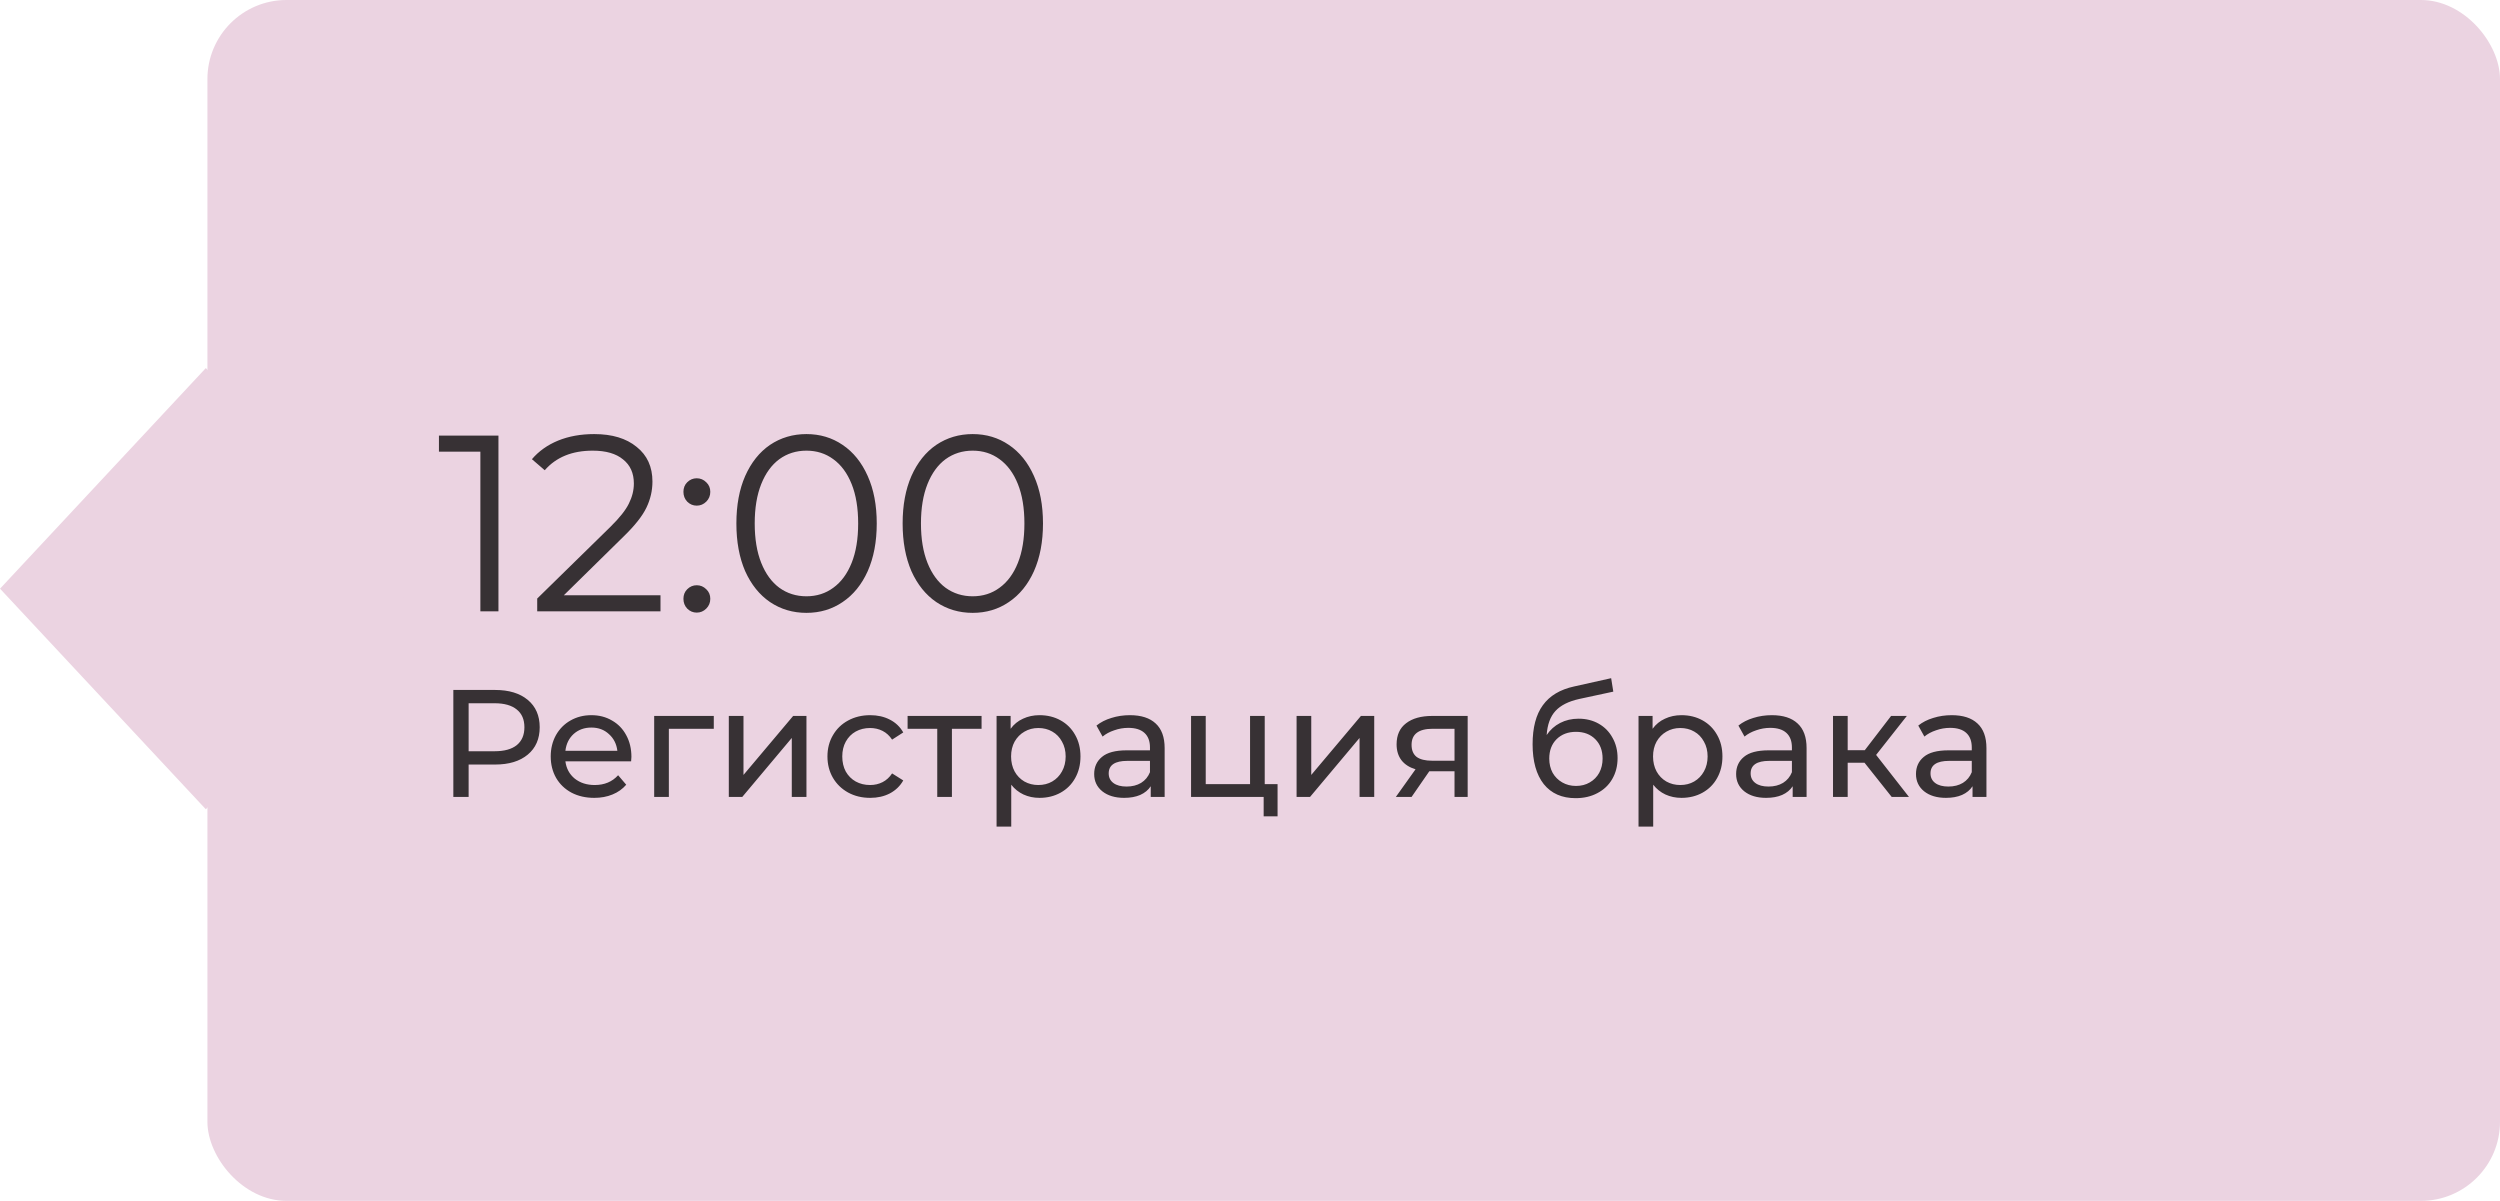 <?xml version="1.0" encoding="UTF-8"?> <svg xmlns="http://www.w3.org/2000/svg" width="229" height="110" viewBox="0 0 229 110" fill="none"> <rect x="19" width="210" height="110" rx="7.247" fill="#EBD3E1"></rect> <rect width="27.643" height="27.643" transform="matrix(0.682 0.731 -0.682 0.731 18.855 33.716)" fill="#EBD3E1"></rect> <path d="M45.658 39.9V56H44.002V41.372H40.207V39.9H45.658ZM60.501 54.528V56H49.208V54.827L55.901 48.272C56.744 47.444 57.311 46.731 57.602 46.133C57.909 45.52 58.062 44.906 58.062 44.293C58.062 43.342 57.733 42.606 57.074 42.085C56.429 41.548 55.502 41.28 54.291 41.28C52.404 41.28 50.94 41.878 49.898 43.074L48.724 42.062C49.353 41.326 50.151 40.759 51.117 40.36C52.098 39.961 53.202 39.762 54.428 39.762C56.069 39.762 57.365 40.153 58.316 40.935C59.282 41.702 59.764 42.76 59.764 44.109C59.764 44.937 59.581 45.734 59.212 46.501C58.844 47.268 58.147 48.149 57.12 49.146L51.645 54.528H60.501ZM63.821 46.317C63.483 46.317 63.192 46.194 62.947 45.949C62.717 45.704 62.602 45.405 62.602 45.052C62.602 44.699 62.717 44.408 62.947 44.178C63.192 43.933 63.483 43.81 63.821 43.81C64.158 43.81 64.45 43.933 64.695 44.178C64.94 44.408 65.063 44.699 65.063 45.052C65.063 45.405 64.94 45.704 64.695 45.949C64.45 46.194 64.158 46.317 63.821 46.317ZM63.821 56.115C63.483 56.115 63.192 55.992 62.947 55.747C62.717 55.502 62.602 55.203 62.602 54.85C62.602 54.497 62.717 54.206 62.947 53.976C63.192 53.731 63.483 53.608 63.821 53.608C64.158 53.608 64.45 53.731 64.695 53.976C64.94 54.206 65.063 54.497 65.063 54.85C65.063 55.203 64.94 55.502 64.695 55.747C64.45 55.992 64.158 56.115 63.821 56.115ZM73.87 56.138C72.628 56.138 71.516 55.808 70.535 55.149C69.569 54.49 68.81 53.547 68.258 52.32C67.721 51.078 67.453 49.621 67.453 47.95C67.453 46.279 67.721 44.83 68.258 43.603C68.81 42.361 69.569 41.41 70.535 40.751C71.516 40.092 72.628 39.762 73.87 39.762C75.112 39.762 76.216 40.092 77.182 40.751C78.163 41.41 78.93 42.361 79.482 43.603C80.034 44.83 80.31 46.279 80.31 47.95C80.31 49.621 80.034 51.078 79.482 52.32C78.93 53.547 78.163 54.49 77.182 55.149C76.216 55.808 75.112 56.138 73.87 56.138ZM73.87 54.62C74.805 54.62 75.626 54.359 76.331 53.838C77.052 53.317 77.611 52.558 78.01 51.561C78.409 50.564 78.608 49.361 78.608 47.95C78.608 46.539 78.409 45.336 78.01 44.339C77.611 43.342 77.052 42.583 76.331 42.062C75.626 41.541 74.805 41.28 73.87 41.28C72.934 41.28 72.106 41.541 71.386 42.062C70.68 42.583 70.129 43.342 69.73 44.339C69.331 45.336 69.132 46.539 69.132 47.95C69.132 49.361 69.331 50.564 69.73 51.561C70.129 52.558 70.68 53.317 71.386 53.838C72.106 54.359 72.934 54.62 73.87 54.62ZM89.098 56.138C87.856 56.138 86.745 55.808 85.763 55.149C84.797 54.49 84.038 53.547 83.486 52.32C82.95 51.078 82.681 49.621 82.681 47.95C82.681 46.279 82.95 44.83 83.486 43.603C84.038 42.361 84.797 41.41 85.763 40.751C86.745 40.092 87.856 39.762 89.098 39.762C90.34 39.762 91.444 40.092 92.41 40.751C93.392 41.41 94.158 42.361 94.71 43.603C95.262 44.83 95.538 46.279 95.538 47.95C95.538 49.621 95.262 51.078 94.71 52.32C94.158 53.547 93.392 54.49 92.41 55.149C91.444 55.808 90.34 56.138 89.098 56.138ZM89.098 54.62C90.034 54.62 90.854 54.359 91.559 53.838C92.28 53.317 92.84 52.558 93.238 51.561C93.637 50.564 93.836 49.361 93.836 47.95C93.836 46.539 93.637 45.336 93.238 44.339C92.84 43.342 92.28 42.583 91.559 42.062C90.854 41.541 90.034 41.28 89.098 41.28C88.163 41.28 87.335 41.541 86.614 42.062C85.909 42.583 85.357 43.342 84.958 44.339C84.56 45.336 84.36 46.539 84.36 47.95C84.36 49.361 84.56 50.564 84.958 51.561C85.357 52.558 85.909 53.317 86.614 53.838C87.335 54.359 88.163 54.62 89.098 54.62ZM45.348 63.2C46.617 63.2 47.616 63.503 48.344 64.11C49.072 64.717 49.436 65.552 49.436 66.616C49.436 67.68 49.072 68.515 48.344 69.122C47.616 69.729 46.617 70.032 45.348 70.032H42.926V73H41.526V63.2H45.348ZM45.306 68.814C46.193 68.814 46.869 68.627 47.336 68.254C47.803 67.871 48.036 67.325 48.036 66.616C48.036 65.907 47.803 65.365 47.336 64.992C46.869 64.609 46.193 64.418 45.306 64.418H42.926V68.814H45.306ZM57.838 69.332C57.838 69.435 57.829 69.57 57.81 69.738H51.79C51.874 70.391 52.159 70.919 52.644 71.32C53.139 71.712 53.75 71.908 54.478 71.908C55.365 71.908 56.079 71.609 56.62 71.012L57.362 71.88C57.026 72.272 56.606 72.571 56.102 72.776C55.607 72.981 55.052 73.084 54.436 73.084C53.652 73.084 52.957 72.925 52.35 72.608C51.743 72.281 51.272 71.829 50.936 71.25C50.609 70.671 50.446 70.018 50.446 69.29C50.446 68.571 50.605 67.923 50.922 67.344C51.249 66.765 51.692 66.317 52.252 66C52.821 65.673 53.461 65.51 54.17 65.51C54.879 65.51 55.509 65.673 56.06 66C56.62 66.317 57.054 66.765 57.362 67.344C57.679 67.923 57.838 68.585 57.838 69.332ZM54.17 66.644C53.526 66.644 52.985 66.84 52.546 67.232C52.117 67.624 51.865 68.137 51.79 68.772H56.55C56.475 68.147 56.219 67.638 55.78 67.246C55.351 66.845 54.814 66.644 54.17 66.644ZM65.383 66.756H61.267V73H59.923V65.58H65.383V66.756ZM66.759 65.58H68.103V70.984L72.653 65.58H73.871V73H72.527V67.596L67.991 73H66.759V65.58ZM79.714 73.084C78.958 73.084 78.281 72.921 77.684 72.594C77.096 72.267 76.634 71.819 76.298 71.25C75.962 70.671 75.794 70.018 75.794 69.29C75.794 68.562 75.962 67.913 76.298 67.344C76.634 66.765 77.096 66.317 77.684 66C78.281 65.673 78.958 65.51 79.714 65.51C80.386 65.51 80.983 65.645 81.506 65.916C82.038 66.187 82.448 66.579 82.738 67.092L81.716 67.75C81.482 67.395 81.193 67.129 80.848 66.952C80.502 66.775 80.12 66.686 79.7 66.686C79.214 66.686 78.776 66.793 78.384 67.008C78.001 67.223 77.698 67.531 77.474 67.932C77.259 68.324 77.152 68.777 77.152 69.29C77.152 69.813 77.259 70.275 77.474 70.676C77.698 71.068 78.001 71.371 78.384 71.586C78.776 71.801 79.214 71.908 79.7 71.908C80.12 71.908 80.502 71.819 80.848 71.642C81.193 71.465 81.482 71.199 81.716 70.844L82.738 71.488C82.448 72.001 82.038 72.398 81.506 72.678C80.983 72.949 80.386 73.084 79.714 73.084ZM89.912 66.756H87.196V73H85.852V66.756H83.136V65.58H89.912V66.756ZM95.22 65.51C95.939 65.51 96.583 65.669 97.152 65.986C97.722 66.303 98.165 66.747 98.482 67.316C98.809 67.885 98.972 68.543 98.972 69.29C98.972 70.037 98.809 70.699 98.482 71.278C98.165 71.847 97.722 72.291 97.152 72.608C96.583 72.925 95.939 73.084 95.22 73.084C94.688 73.084 94.198 72.981 93.75 72.776C93.312 72.571 92.938 72.272 92.63 71.88V75.716H91.286V65.58H92.574V66.756C92.873 66.345 93.251 66.037 93.708 65.832C94.166 65.617 94.67 65.51 95.22 65.51ZM95.108 71.908C95.584 71.908 96.009 71.801 96.382 71.586C96.765 71.362 97.064 71.054 97.278 70.662C97.502 70.261 97.614 69.803 97.614 69.29C97.614 68.777 97.502 68.324 97.278 67.932C97.064 67.531 96.765 67.223 96.382 67.008C96.009 66.793 95.584 66.686 95.108 66.686C94.642 66.686 94.217 66.798 93.834 67.022C93.461 67.237 93.162 67.54 92.938 67.932C92.724 68.324 92.616 68.777 92.616 69.29C92.616 69.803 92.724 70.261 92.938 70.662C93.153 71.054 93.452 71.362 93.834 71.586C94.217 71.801 94.642 71.908 95.108 71.908ZM103.503 65.51C104.529 65.51 105.313 65.762 105.855 66.266C106.405 66.77 106.681 67.521 106.681 68.52V73H105.407V72.02C105.183 72.365 104.861 72.631 104.441 72.818C104.03 72.995 103.54 73.084 102.971 73.084C102.14 73.084 101.473 72.883 100.969 72.482C100.474 72.081 100.227 71.553 100.227 70.9C100.227 70.247 100.465 69.724 100.941 69.332C101.417 68.931 102.173 68.73 103.209 68.73H105.337V68.464C105.337 67.885 105.169 67.442 104.833 67.134C104.497 66.826 104.002 66.672 103.349 66.672C102.91 66.672 102.481 66.747 102.061 66.896C101.641 67.036 101.286 67.227 100.997 67.47L100.437 66.462C100.819 66.154 101.277 65.921 101.809 65.762C102.341 65.594 102.905 65.51 103.503 65.51ZM103.195 72.048C103.708 72.048 104.151 71.936 104.525 71.712C104.898 71.479 105.169 71.152 105.337 70.732V69.696H103.265C102.126 69.696 101.557 70.079 101.557 70.844C101.557 71.217 101.701 71.511 101.991 71.726C102.28 71.941 102.681 72.048 103.195 72.048ZM117.025 71.824V74.778H115.751V73H109.101V65.58H110.445V71.824H114.505V65.58H115.849V71.824H117.025ZM118.767 65.58H120.111V70.984L124.661 65.58H125.879V73H124.535V67.596L119.999 73H118.767V65.58ZM134.438 65.58V73H133.234V70.648H131.078H130.924L129.3 73H127.858L129.664 70.466C129.104 70.298 128.674 70.023 128.376 69.64C128.077 69.248 127.928 68.763 127.928 68.184C127.928 67.335 128.217 66.691 128.796 66.252C129.374 65.804 130.172 65.58 131.19 65.58H134.438ZM129.3 68.226C129.3 68.721 129.454 69.089 129.762 69.332C130.079 69.565 130.55 69.682 131.176 69.682H133.234V66.756H131.232C129.944 66.756 129.3 67.246 129.3 68.226ZM144.6 65.832C145.29 65.832 145.906 65.986 146.448 66.294C146.989 66.602 147.409 67.031 147.708 67.582C148.016 68.123 148.17 68.744 148.17 69.444C148.17 70.163 148.006 70.802 147.68 71.362C147.362 71.913 146.91 72.342 146.322 72.65C145.743 72.958 145.08 73.112 144.334 73.112C143.074 73.112 142.098 72.683 141.408 71.824C140.726 70.956 140.386 69.738 140.386 68.17C140.386 66.649 140.698 65.459 141.324 64.6C141.949 63.732 142.906 63.158 144.194 62.878L147.582 62.122L147.778 63.354L144.656 64.026C143.685 64.241 142.962 64.605 142.486 65.118C142.01 65.631 141.739 66.369 141.674 67.33C141.991 66.854 142.402 66.485 142.906 66.224C143.41 65.963 143.974 65.832 144.6 65.832ZM144.362 71.992C144.838 71.992 145.258 71.885 145.622 71.67C145.995 71.455 146.284 71.161 146.49 70.788C146.695 70.405 146.798 69.971 146.798 69.486C146.798 68.749 146.574 68.156 146.126 67.708C145.678 67.26 145.09 67.036 144.362 67.036C143.634 67.036 143.041 67.26 142.584 67.708C142.136 68.156 141.912 68.749 141.912 69.486C141.912 69.971 142.014 70.405 142.22 70.788C142.434 71.161 142.728 71.455 143.102 71.67C143.475 71.885 143.895 71.992 144.362 71.992ZM154.023 65.51C154.742 65.51 155.386 65.669 155.955 65.986C156.524 66.303 156.968 66.747 157.285 67.316C157.612 67.885 157.775 68.543 157.775 69.29C157.775 70.037 157.612 70.699 157.285 71.278C156.968 71.847 156.524 72.291 155.955 72.608C155.386 72.925 154.742 73.084 154.023 73.084C153.491 73.084 153.001 72.981 152.553 72.776C152.114 72.571 151.741 72.272 151.433 71.88V75.716H150.089V65.58H151.377V66.756C151.676 66.345 152.054 66.037 152.511 65.832C152.968 65.617 153.472 65.51 154.023 65.51ZM153.911 71.908C154.387 71.908 154.812 71.801 155.185 71.586C155.568 71.362 155.866 71.054 156.081 70.662C156.305 70.261 156.417 69.803 156.417 69.29C156.417 68.777 156.305 68.324 156.081 67.932C155.866 67.531 155.568 67.223 155.185 67.008C154.812 66.793 154.387 66.686 153.911 66.686C153.444 66.686 153.02 66.798 152.637 67.022C152.264 67.237 151.965 67.54 151.741 67.932C151.526 68.324 151.419 68.777 151.419 69.29C151.419 69.803 151.526 70.261 151.741 70.662C151.956 71.054 152.254 71.362 152.637 71.586C153.02 71.801 153.444 71.908 153.911 71.908ZM162.305 65.51C163.332 65.51 164.116 65.762 164.657 66.266C165.208 66.77 165.483 67.521 165.483 68.52V73H164.209V72.02C163.985 72.365 163.663 72.631 163.243 72.818C162.833 72.995 162.343 73.084 161.773 73.084C160.943 73.084 160.275 72.883 159.771 72.482C159.277 72.081 159.029 71.553 159.029 70.9C159.029 70.247 159.267 69.724 159.743 69.332C160.219 68.931 160.975 68.73 162.011 68.73H164.139V68.464C164.139 67.885 163.971 67.442 163.635 67.134C163.299 66.826 162.805 66.672 162.151 66.672C161.713 66.672 161.283 66.747 160.863 66.896C160.443 67.036 160.089 67.227 159.799 67.47L159.239 66.462C159.622 66.154 160.079 65.921 160.611 65.762C161.143 65.594 161.708 65.51 162.305 65.51ZM161.997 72.048C162.511 72.048 162.954 71.936 163.327 71.712C163.701 71.479 163.971 71.152 164.139 70.732V69.696H162.067C160.929 69.696 160.359 70.079 160.359 70.844C160.359 71.217 160.504 71.511 160.793 71.726C161.083 71.941 161.484 72.048 161.997 72.048ZM170.788 69.864H169.248V73H167.904V65.58H169.248V68.716H170.816L173.224 65.58H174.666L171.852 69.15L174.862 73H173.28L170.788 69.864ZM178.78 65.51C179.807 65.51 180.591 65.762 181.132 66.266C181.683 66.77 181.958 67.521 181.958 68.52V73H180.684V72.02C180.46 72.365 180.138 72.631 179.718 72.818C179.307 72.995 178.817 73.084 178.248 73.084C177.417 73.084 176.75 72.883 176.246 72.482C175.751 72.081 175.504 71.553 175.504 70.9C175.504 70.247 175.742 69.724 176.218 69.332C176.694 68.931 177.45 68.73 178.486 68.73H180.614V68.464C180.614 67.885 180.446 67.442 180.11 67.134C179.774 66.826 179.279 66.672 178.626 66.672C178.187 66.672 177.758 66.747 177.338 66.896C176.918 67.036 176.563 67.227 176.274 67.47L175.714 66.462C176.097 66.154 176.554 65.921 177.086 65.762C177.618 65.594 178.183 65.51 178.78 65.51ZM178.472 72.048C178.985 72.048 179.429 71.936 179.802 71.712C180.175 71.479 180.446 71.152 180.614 70.732V69.696H178.542C177.403 69.696 176.834 70.079 176.834 70.844C176.834 71.217 176.979 71.511 177.268 71.726C177.557 71.941 177.959 72.048 178.472 72.048Z" fill="#373134"></path> </svg> 